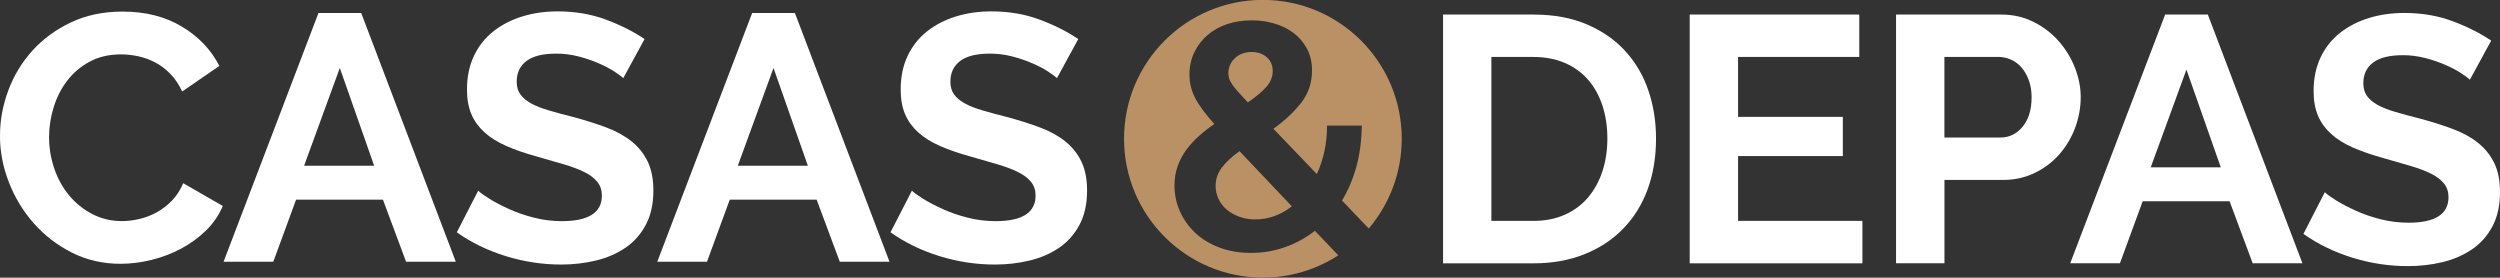 <?xml version="1.0" encoding="UTF-8"?> <svg xmlns="http://www.w3.org/2000/svg" id="Capa_2" viewBox="0 0 494.24 54.9"><rect x="0" y="0" width="494.24" height="54.9" fill="#333333" stroke="none"/><defs><style> .cls-1 { fill: #ba9165; } .cls-2 { fill: #fff; } </style></defs><g id="Layer_1"><g><path class="cls-2" d="M285.29,52.06V2.88h17.87c4.02,0,7.54.65,10.56,1.94,3.02,1.29,5.55,3.05,7.58,5.26,2.03,2.22,3.56,4.81,4.57,7.79,1.02,2.98,1.52,6.15,1.52,9.52,0,3.74-.57,7.12-1.7,10.15-1.13,3.02-2.76,5.61-4.88,7.76-2.12,2.15-4.67,3.81-7.65,4.99-2.98,1.18-6.31,1.77-10.01,1.77h-17.87ZM317.77,27.4c0-2.35-.32-4.52-.97-6.51-.65-1.98-1.59-3.69-2.84-5.13-1.25-1.43-2.78-2.54-4.61-3.32-1.82-.78-3.89-1.18-6.2-1.18h-8.31v32.41h8.31c2.35,0,4.44-.42,6.27-1.25,1.82-.83,3.35-1.97,4.57-3.43,1.22-1.45,2.16-3.17,2.81-5.16.65-1.98.97-4.13.97-6.44Z"></path><path class="cls-2" d="M368.19,43.68v8.38h-34.14V2.88h33.52v8.38h-23.96v11.84h20.71v7.76h-20.71v12.81h24.59Z"></path><path class="cls-2" d="M374.84,52.06V2.88h20.85c2.26,0,4.35.47,6.27,1.42,1.91.95,3.57,2.19,4.95,3.74,1.39,1.55,2.47,3.3,3.26,5.26.78,1.96,1.18,3.94,1.18,5.92s-.37,4.1-1.11,6.06c-.74,1.96-1.78,3.71-3.12,5.23-1.34,1.52-2.95,2.75-4.85,3.67-1.89.92-3.97,1.39-6.23,1.39h-11.63v16.48h-9.56ZM384.39,27.19h11.08c1.75,0,3.22-.72,4.4-2.15,1.18-1.43,1.77-3.37,1.77-5.82,0-1.25-.19-2.37-.55-3.36-.37-.99-.85-1.84-1.45-2.53-.6-.69-1.31-1.21-2.11-1.56-.81-.35-1.63-.52-2.46-.52h-10.67v15.93Z"></path><path class="cls-2" d="M428.03,2.88h8.45l18.7,49.17h-9.83l-4.57-12.26h-17.18l-4.5,12.26h-9.83l18.77-49.17ZM439.04,33.08l-6.79-19.32-7.06,19.32h13.85Z"></path><path class="cls-2" d="M488.28,15.76c-.32-.32-.91-.76-1.77-1.32s-1.89-1.1-3.12-1.63c-1.22-.53-2.55-.98-3.98-1.35-1.43-.37-2.89-.55-4.36-.55-2.63,0-4.6.48-5.89,1.45-1.29.97-1.94,2.33-1.94,4.09,0,1.02.24,1.86.73,2.53.48.67,1.19,1.26,2.11,1.77.92.51,2.09.97,3.5,1.38,1.41.42,3.04.86,4.88,1.32,2.4.65,4.58,1.34,6.55,2.08,1.96.74,3.62,1.66,4.99,2.77,1.36,1.11,2.41,2.44,3.15,3.98.74,1.55,1.11,3.45,1.11,5.71,0,2.63-.5,4.88-1.49,6.75-.99,1.87-2.33,3.38-4.02,4.54-1.69,1.15-3.62,2-5.82,2.53-2.19.53-4.49.8-6.89.8-3.69,0-7.34-.55-10.94-1.66-3.6-1.11-6.83-2.68-9.7-4.71l4.23-8.24c.41.41,1.17.96,2.25,1.63,1.08.67,2.37,1.34,3.84,2.01,1.48.67,3.12,1.24,4.92,1.7,1.8.46,3.65.69,5.54.69,5.26,0,7.9-1.69,7.9-5.06,0-1.06-.3-1.96-.9-2.7-.6-.74-1.45-1.39-2.56-1.94s-2.45-1.06-4.02-1.52c-1.57-.46-3.32-.97-5.26-1.52-2.36-.65-4.4-1.35-6.13-2.11-1.73-.76-3.18-1.66-4.33-2.7-1.15-1.04-2.02-2.24-2.6-3.6-.58-1.36-.87-2.99-.87-4.88,0-2.49.46-4.71,1.38-6.65.92-1.94,2.21-3.56,3.84-4.85,1.64-1.29,3.54-2.27,5.71-2.94,2.17-.67,4.5-1,7-1,3.46,0,6.65.54,9.56,1.63,2.91,1.09,5.45,2.37,7.62,3.84l-4.23,7.76Z"></path></g><g><path class="cls-2" d="M0,26.81c0-3,.54-5.97,1.63-8.9,1.08-2.93,2.67-5.55,4.74-7.86,2.08-2.31,4.62-4.18,7.62-5.61,3-1.43,6.42-2.15,10.25-2.15,4.52,0,8.44.99,11.74,2.98,3.3,1.99,5.76,4.57,7.38,7.76l-7.34,5.06c-.65-1.39-1.43-2.55-2.36-3.5-.92-.95-1.92-1.7-2.98-2.25-1.06-.55-2.17-.96-3.32-1.21-1.15-.25-2.29-.38-3.39-.38-2.4,0-4.49.48-6.27,1.45-1.78.97-3.26,2.23-4.43,3.77-1.18,1.55-2.07,3.3-2.67,5.26-.6,1.96-.9,3.91-.9,5.85,0,2.17.35,4.26,1.04,6.27.69,2.01,1.67,3.77,2.94,5.3,1.27,1.52,2.79,2.75,4.57,3.67,1.78.92,3.73,1.39,5.85,1.39,1.11,0,2.26-.14,3.46-.42,1.2-.28,2.34-.72,3.43-1.32,1.09-.6,2.09-1.37,3.01-2.32.92-.95,1.66-2.09,2.22-3.43l7.83,4.5c-.79,1.85-1.9,3.47-3.36,4.88-1.45,1.41-3.09,2.6-4.92,3.57-1.82.97-3.77,1.71-5.85,2.22-2.08.51-4.11.76-6.1.76-3.51,0-6.72-.74-9.63-2.22-2.91-1.48-5.41-3.4-7.51-5.78-2.1-2.38-3.74-5.08-4.92-8.1-1.18-3.02-1.77-6.1-1.77-9.25Z"></path><path class="cls-2" d="M62.96,2.57h8.45l18.7,49.17h-9.83l-4.57-12.26h-17.18l-4.5,12.26h-9.83L62.96,2.57ZM73.97,32.76l-6.79-19.32-7.06,19.32h13.85Z"></path><path class="cls-2" d="M123.21,15.45c-.32-.32-.91-.76-1.77-1.32s-1.89-1.1-3.12-1.63c-1.22-.53-2.55-.98-3.98-1.35-1.43-.37-2.89-.55-4.36-.55-2.63,0-4.6.48-5.89,1.45-1.29.97-1.94,2.33-1.94,4.09,0,1.02.24,1.86.73,2.53.48.67,1.19,1.26,2.11,1.77.92.51,2.09.97,3.5,1.38,1.41.42,3.04.86,4.88,1.32,2.4.65,4.58,1.34,6.55,2.08,1.96.74,3.62,1.66,4.99,2.77,1.36,1.11,2.41,2.44,3.15,3.98.74,1.55,1.11,3.45,1.11,5.71,0,2.63-.5,4.88-1.49,6.75-.99,1.87-2.33,3.38-4.02,4.54-1.69,1.15-3.62,2-5.82,2.53-2.19.53-4.49.8-6.89.8-3.69,0-7.34-.55-10.94-1.66-3.6-1.11-6.83-2.68-9.7-4.71l4.23-8.24c.41.41,1.17.96,2.25,1.63,1.08.67,2.37,1.34,3.84,2.01,1.48.67,3.12,1.24,4.92,1.7,1.8.46,3.65.69,5.54.69,5.26,0,7.9-1.69,7.9-5.06,0-1.06-.3-1.96-.9-2.7-.6-.74-1.45-1.39-2.56-1.94s-2.45-1.06-4.02-1.52c-1.57-.46-3.32-.97-5.26-1.52-2.36-.65-4.4-1.35-6.13-2.11-1.73-.76-3.18-1.66-4.33-2.7-1.15-1.04-2.02-2.24-2.6-3.6-.58-1.36-.87-2.99-.87-4.88,0-2.49.46-4.71,1.38-6.65.92-1.94,2.21-3.56,3.84-4.85,1.64-1.29,3.54-2.27,5.71-2.94,2.17-.67,4.5-1,7-1,3.46,0,6.65.54,9.56,1.63,2.91,1.09,5.45,2.37,7.62,3.84l-4.23,7.76Z"></path><path class="cls-2" d="M148.7,2.57h8.45l18.7,49.17h-9.83l-4.57-12.26h-17.18l-4.5,12.26h-9.83L148.7,2.57ZM159.71,32.76l-6.79-19.32-7.06,19.32h13.85Z"></path><path class="cls-2" d="M208.95,15.45c-.32-.32-.91-.76-1.77-1.32s-1.89-1.1-3.12-1.63c-1.22-.53-2.55-.98-3.98-1.35-1.43-.37-2.89-.55-4.36-.55-2.63,0-4.6.48-5.89,1.45-1.29.97-1.94,2.33-1.94,4.09,0,1.02.24,1.86.73,2.53.48.67,1.19,1.26,2.11,1.77.92.51,2.09.97,3.5,1.38,1.41.42,3.04.86,4.88,1.32,2.4.65,4.58,1.34,6.55,2.08,1.96.74,3.62,1.66,4.99,2.77,1.36,1.11,2.41,2.44,3.15,3.98.74,1.55,1.11,3.45,1.11,5.71,0,2.63-.5,4.88-1.49,6.75-.99,1.87-2.33,3.38-4.02,4.54-1.69,1.15-3.62,2-5.82,2.53-2.19.53-4.49.8-6.89.8-3.69,0-7.34-.55-10.94-1.66-3.6-1.11-6.83-2.68-9.7-4.71l4.23-8.24c.41.41,1.17.96,2.25,1.63,1.08.67,2.37,1.34,3.84,2.01,1.48.67,3.12,1.24,4.92,1.7,1.8.46,3.65.69,5.54.69,5.26,0,7.9-1.69,7.9-5.06,0-1.06-.3-1.96-.9-2.7-.6-.74-1.45-1.39-2.56-1.94s-2.45-1.06-4.02-1.52c-1.57-.46-3.32-.97-5.26-1.52-2.36-.65-4.4-1.35-6.13-2.11-1.73-.76-3.18-1.66-4.33-2.7-1.15-1.04-2.02-2.24-2.6-3.6-.58-1.36-.87-2.99-.87-4.88,0-2.49.46-4.71,1.38-6.65.92-1.94,2.21-3.56,3.84-4.85,1.64-1.29,3.54-2.27,5.71-2.94,2.17-.67,4.5-1,7-1,3.46,0,6.65.54,9.56,1.63,2.91,1.09,5.45,2.37,7.62,3.84l-4.23,7.76Z"></path></g><g><path class="cls-1" d="M259.93,45.65c-1.85,1.43-3.85,2.51-5.99,3.25s-4.35,1.1-6.62,1.1-4.4-.36-6.27-1.07c-1.87-.71-3.46-1.68-4.76-2.9-1.3-1.22-2.31-2.64-3.03-4.26-.72-1.62-1.07-3.31-1.07-5.08,0-1.39.21-2.67.63-3.85.42-1.18,1-2.26,1.73-3.25.73-.99,1.58-1.9,2.52-2.74.95-.84,1.94-1.62,3-2.33-1.81-2.02-3.08-3.75-3.82-5.2-.74-1.45-1.1-2.97-1.1-4.57s.32-3.06.95-4.38c.63-1.32,1.49-2.46,2.59-3.41,1.09-.95,2.38-1.67,3.88-2.18,1.49-.5,3.12-.76,4.89-.76,1.55,0,3.05.21,4.48.63,1.43.42,2.69,1.04,3.78,1.86,1.09.82,1.98,1.85,2.65,3.09.67,1.24,1.01,2.68,1.01,4.32,0,2.44-.72,4.57-2.14,6.4-1.43,1.83-3.26,3.54-5.49,5.14l8.58,8.95c.63-1.34,1.12-2.82,1.48-4.41.36-1.6.54-3.32.54-5.17h6.87c-.04,2.99-.4,5.7-1.07,8.13-.67,2.44-1.62,4.67-2.84,6.68l5.29,5.54c4.06-4.79,6.52-10.98,6.52-17.75,0-15.16-12.29-27.45-27.45-27.45s-27.45,12.29-27.45,27.45,12.29,27.45,27.45,27.45c5.49,0,10.61-1.62,14.9-4.4l-4.61-4.85Z"></path><path class="cls-1" d="M241.58,33.1c-.84,1.09-1.26,2.31-1.26,3.66,0,.88.19,1.73.57,2.55.38.82.91,1.52,1.61,2.11.69.59,1.52,1.06,2.49,1.42.97.36,2.02.54,3.15.54,2.61,0,5.02-.86,7.25-2.59l-10.34-10.91c-1.47,1.05-2.63,2.12-3.47,3.22Z"></path><path class="cls-1" d="M244.83,18.22c.48.55,1.1,1.22,1.86,2.02,1.6-1.09,2.82-2.11,3.66-3.06.84-.95,1.26-1.99,1.26-3.12s-.39-2.05-1.17-2.74c-.78-.69-1.78-1.04-3-1.04-1.35,0-2.45.41-3.31,1.23-.86.82-1.29,1.82-1.29,3,0,.38.06.75.19,1.1.13.36.34.75.63,1.17.29.42.68.9,1.17,1.45Z"></path></g></g></svg> 